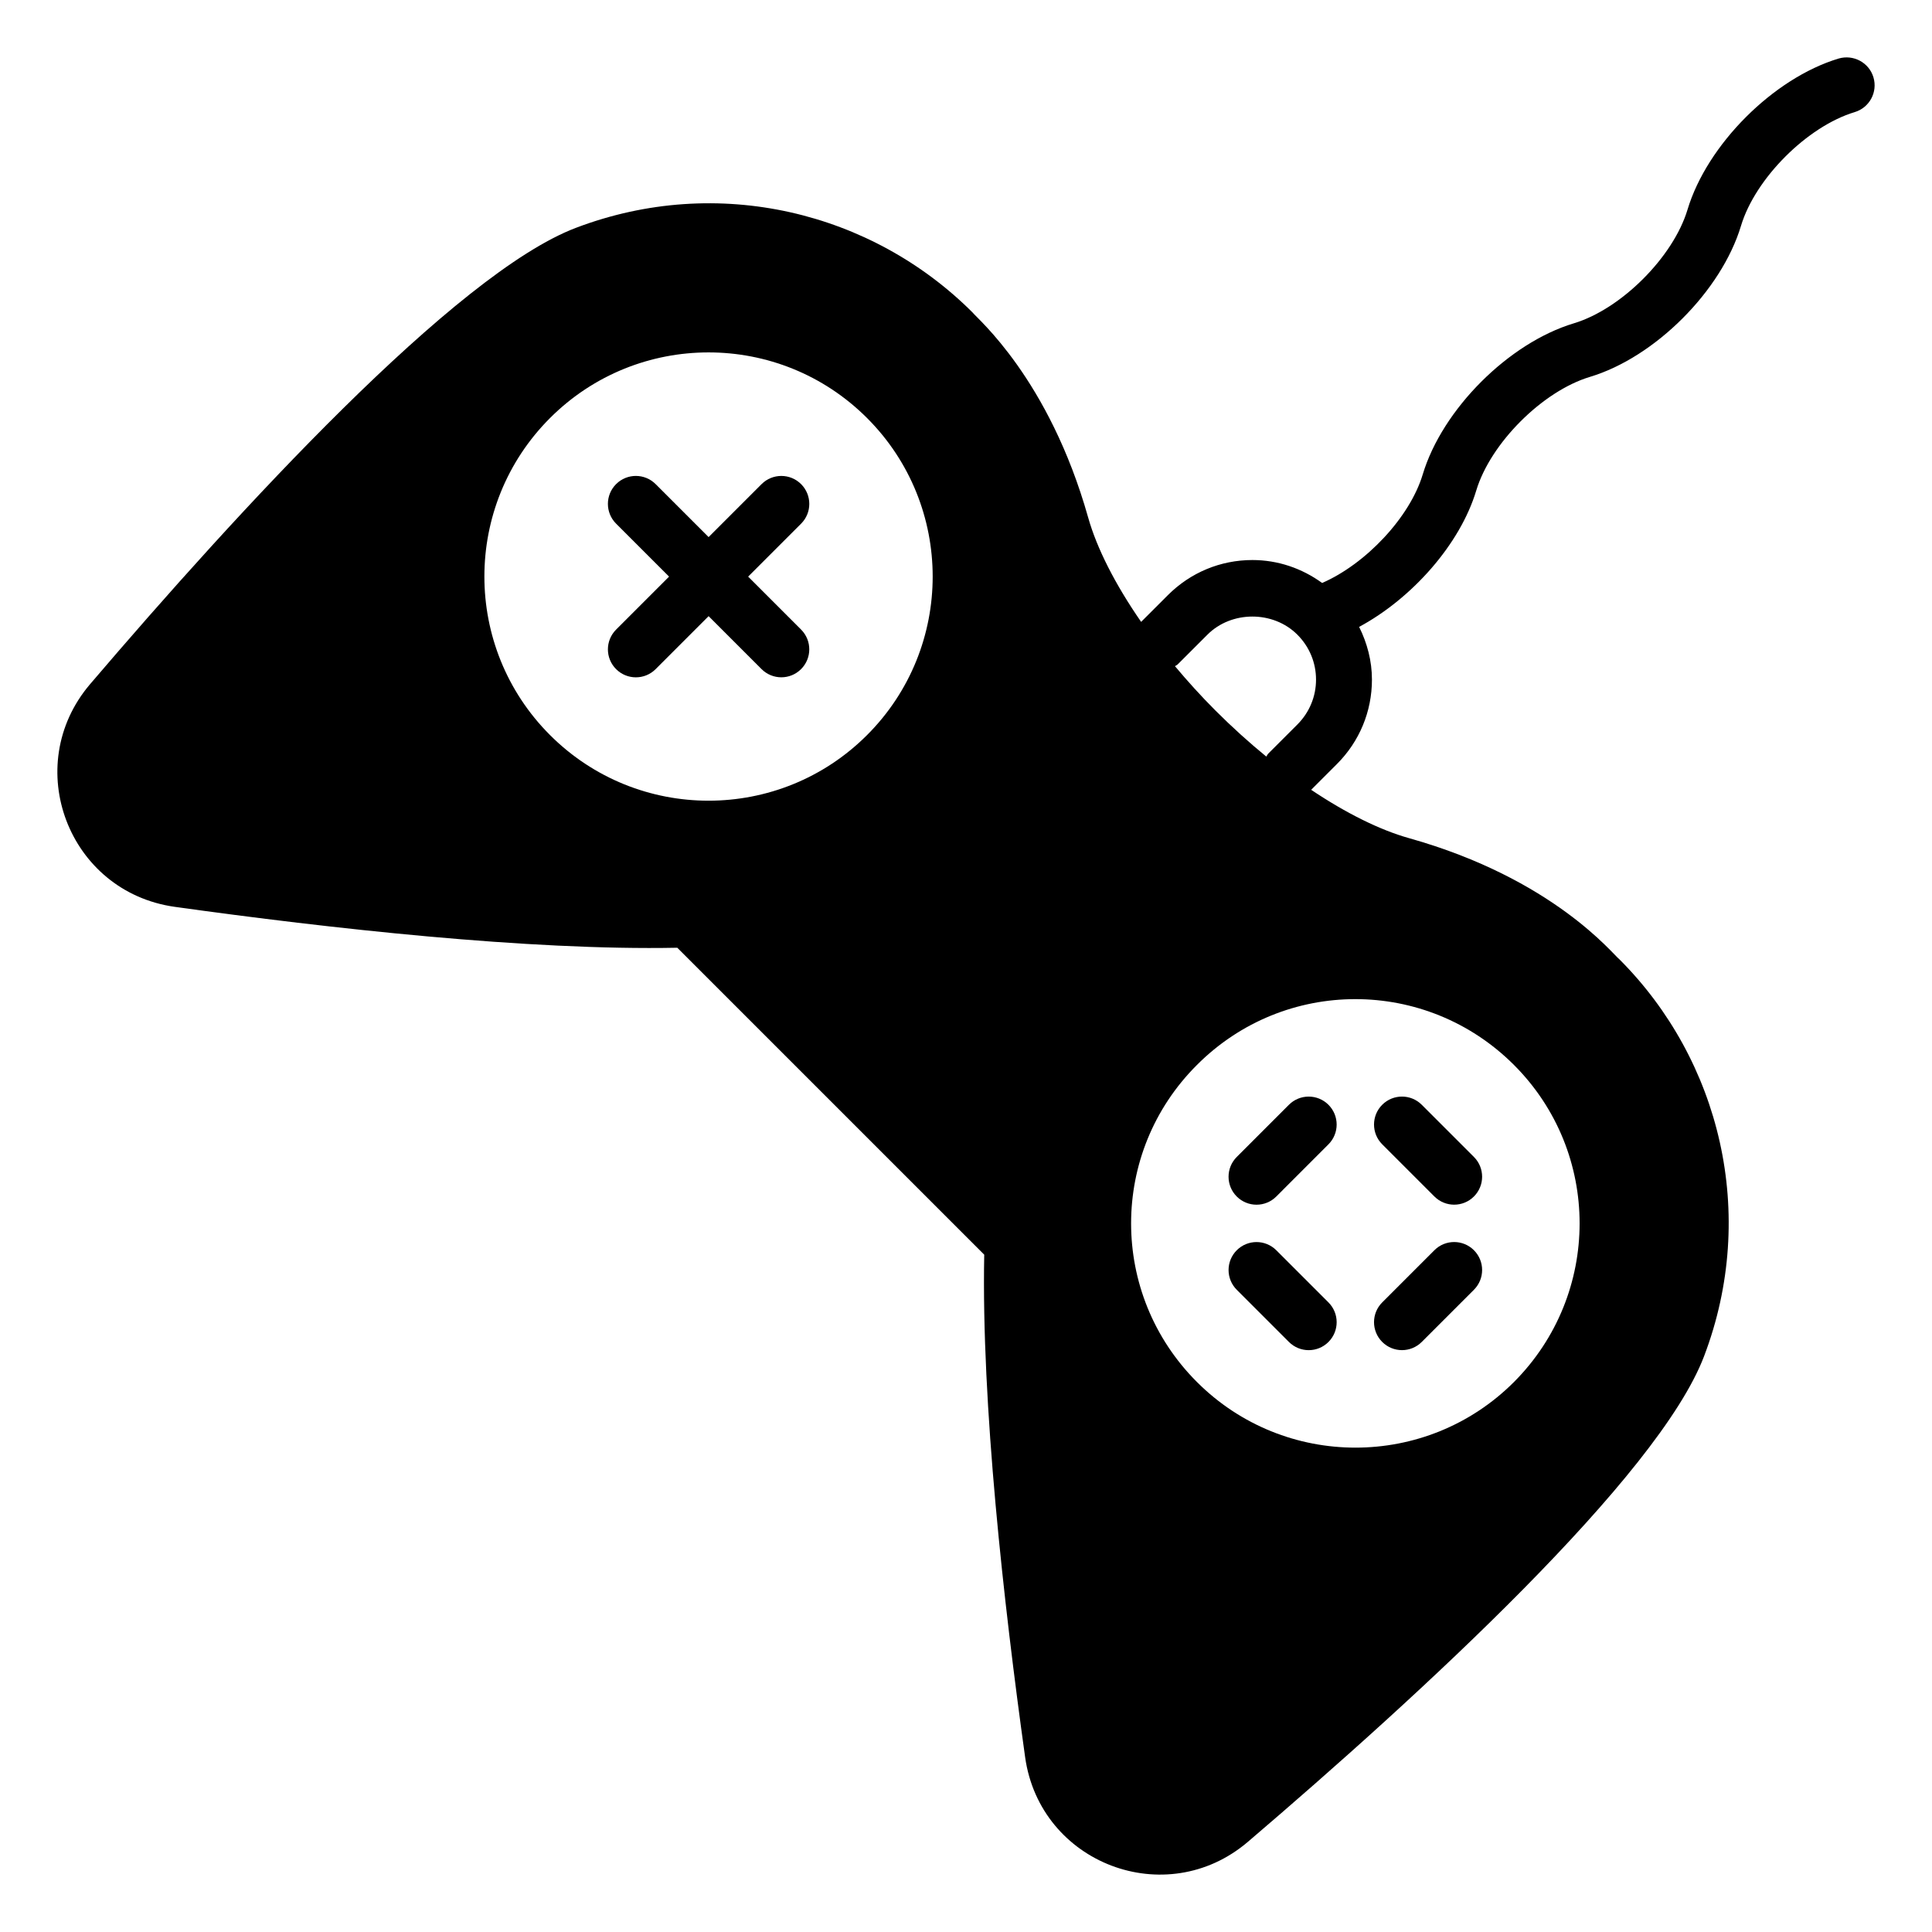<?xml version="1.0" encoding="UTF-8"?>
<!-- Uploaded to: SVG Repo, www.svgrepo.com, Generator: SVG Repo Mixer Tools -->
<svg fill="#000000" width="800px" height="800px" version="1.1" viewBox="144 144 512 512" xmlns="http://www.w3.org/2000/svg">
 <g>
  <path d="m356.3 272.3c-2.894-2.894-7.582-2.894-10.477 0l-14.035 14.035-14.039-14.039c-2.894-2.894-7.582-2.894-10.477 0s-2.894 7.582 0 10.477l14.039 14.039-14.039 14.039c-2.894 2.894-2.894 7.582 0 10.477 1.445 1.445 3.344 2.172 5.238 2.172 1.895 0 3.793-0.723 5.238-2.172l14.039-14.039 14.031 14.031c1.445 1.445 3.344 2.172 5.238 2.172 1.895 0 3.793-0.723 5.238-2.172 2.894-2.894 2.894-7.582 0-10.477l-14.031-14.031 14.035-14.035c2.894-2.891 2.894-7.582 0-10.477z"/>
  <path d="m524.13 461.08c1.445 1.445 3.344 2.172 5.238 2.172 1.895 0 3.793-0.723 5.238-2.172 2.894-2.894 2.894-7.582 0-10.477l-13.828-13.828c-2.894-2.894-7.582-2.894-10.477 0-2.894 2.894-2.894 7.582 0 10.477z"/>
  <path d="m482.23 475.33c-2.894-2.894-7.582-2.894-10.477 0-2.894 2.894-2.894 7.582 0 10.477l13.828 13.828c1.445 1.445 3.344 2.172 5.238 2.172 1.895 0 3.793-0.723 5.238-2.172 2.894-2.894 2.894-7.582 0-10.477z"/>
  <path d="m515.54 501.8c1.895 0 3.793-0.723 5.238-2.172l13.828-13.828c2.894-2.894 2.894-7.582 0-10.477s-7.582-2.894-10.477 0l-13.828 13.828c-2.894 2.894-2.894 7.582 0 10.477 1.445 1.445 3.344 2.172 5.238 2.172z"/>
  <path d="m476.99 463.26c1.895 0 3.797-0.723 5.242-2.172l13.828-13.832c2.891-2.894 2.891-7.582-0.004-10.477-2.894-2.894-7.586-2.894-10.48 0l-13.828 13.832c-2.891 2.894-2.891 7.582 0.004 10.477 1.449 1.445 3.344 2.172 5.238 2.172z"/>
  <path d="m640.48 164.48c-1.18-3.922-5.32-6.113-9.23-4.965-17.266 5.195-34.855 22.793-40.043 40.047-3.777 12.555-17.57 26.344-30.125 30.121-17.262 5.195-34.852 22.785-40.043 40.047-3.43 11.41-15.129 23.754-26.66 28.762-5.367-3.894-11.742-6.078-18.477-6.078-8.445 0-16.398 3.305-22.391 9.297l-7.098 7.094c-6.848-9.891-11.723-19.449-14.039-27.66-10.402-36.871-29.492-52.781-30.609-54.309-26.703-26.703-67.484-36.762-105.14-22.457-31.84 12.07-89.66 75.141-128.77 120.95-18.438 21.676-5.754 55.027 22.457 58.992 40.895 5.699 93.742 11.621 133.18 10.84l81.34 81.34c-0.781 39.441 5.141 92.289 10.84 133.18 3.965 28.211 37.316 40.895 58.992 22.457 45.809-39.105 108.88-96.926 120.95-128.77 14.301-37.652 4.246-78.434-22.457-105.14-1.711-1.27-17.465-21.352-55.75-32.109-7.731-2.172-16.66-6.598-25.938-12.816l6.816-6.812c5.996-5.992 9.293-13.949 9.293-22.395 0-4.941-1.254-9.656-3.394-13.965 14.016-7.547 26.758-21.895 31.035-36.133 3.777-12.555 17.57-26.344 30.125-30.121 17.262-5.195 34.852-22.785 40.043-40.047 3.773-12.555 17.566-26.344 30.125-30.121 3.922-1.18 6.144-5.312 4.965-9.234zm-266.7 174.32c-23.191 23.191-60.828 23.191-84.02 0-23.191-23.191-23.191-60.828 0-84.016 23.191-23.191 60.828-23.191 84.02 0 23.188 23.188 23.188 60.828 0 84.016zm171.44 87.426c23.191 23.191 23.191 60.754 0 84.02-23.188 23.191-60.828 23.191-84.02 0-23.262-23.266-23.262-60.828 0-84.02 23.191-23.262 60.758-23.262 84.02 0zm-57.406-90.215-7.711 7.707c-0.23 0.23-0.328 0.531-0.52 0.785-4.516-3.691-9.031-7.766-13.461-12.191-3.875-3.875-7.43-7.816-10.742-11.766 0.234-0.184 0.516-0.27 0.73-0.484l7.875-7.871c6.387-6.394 17.434-6.394 23.824 0 3.195 3.191 4.953 7.422 4.953 11.91 0.004 4.488-1.758 8.715-4.949 11.91z"/>
 </g>
</svg>
